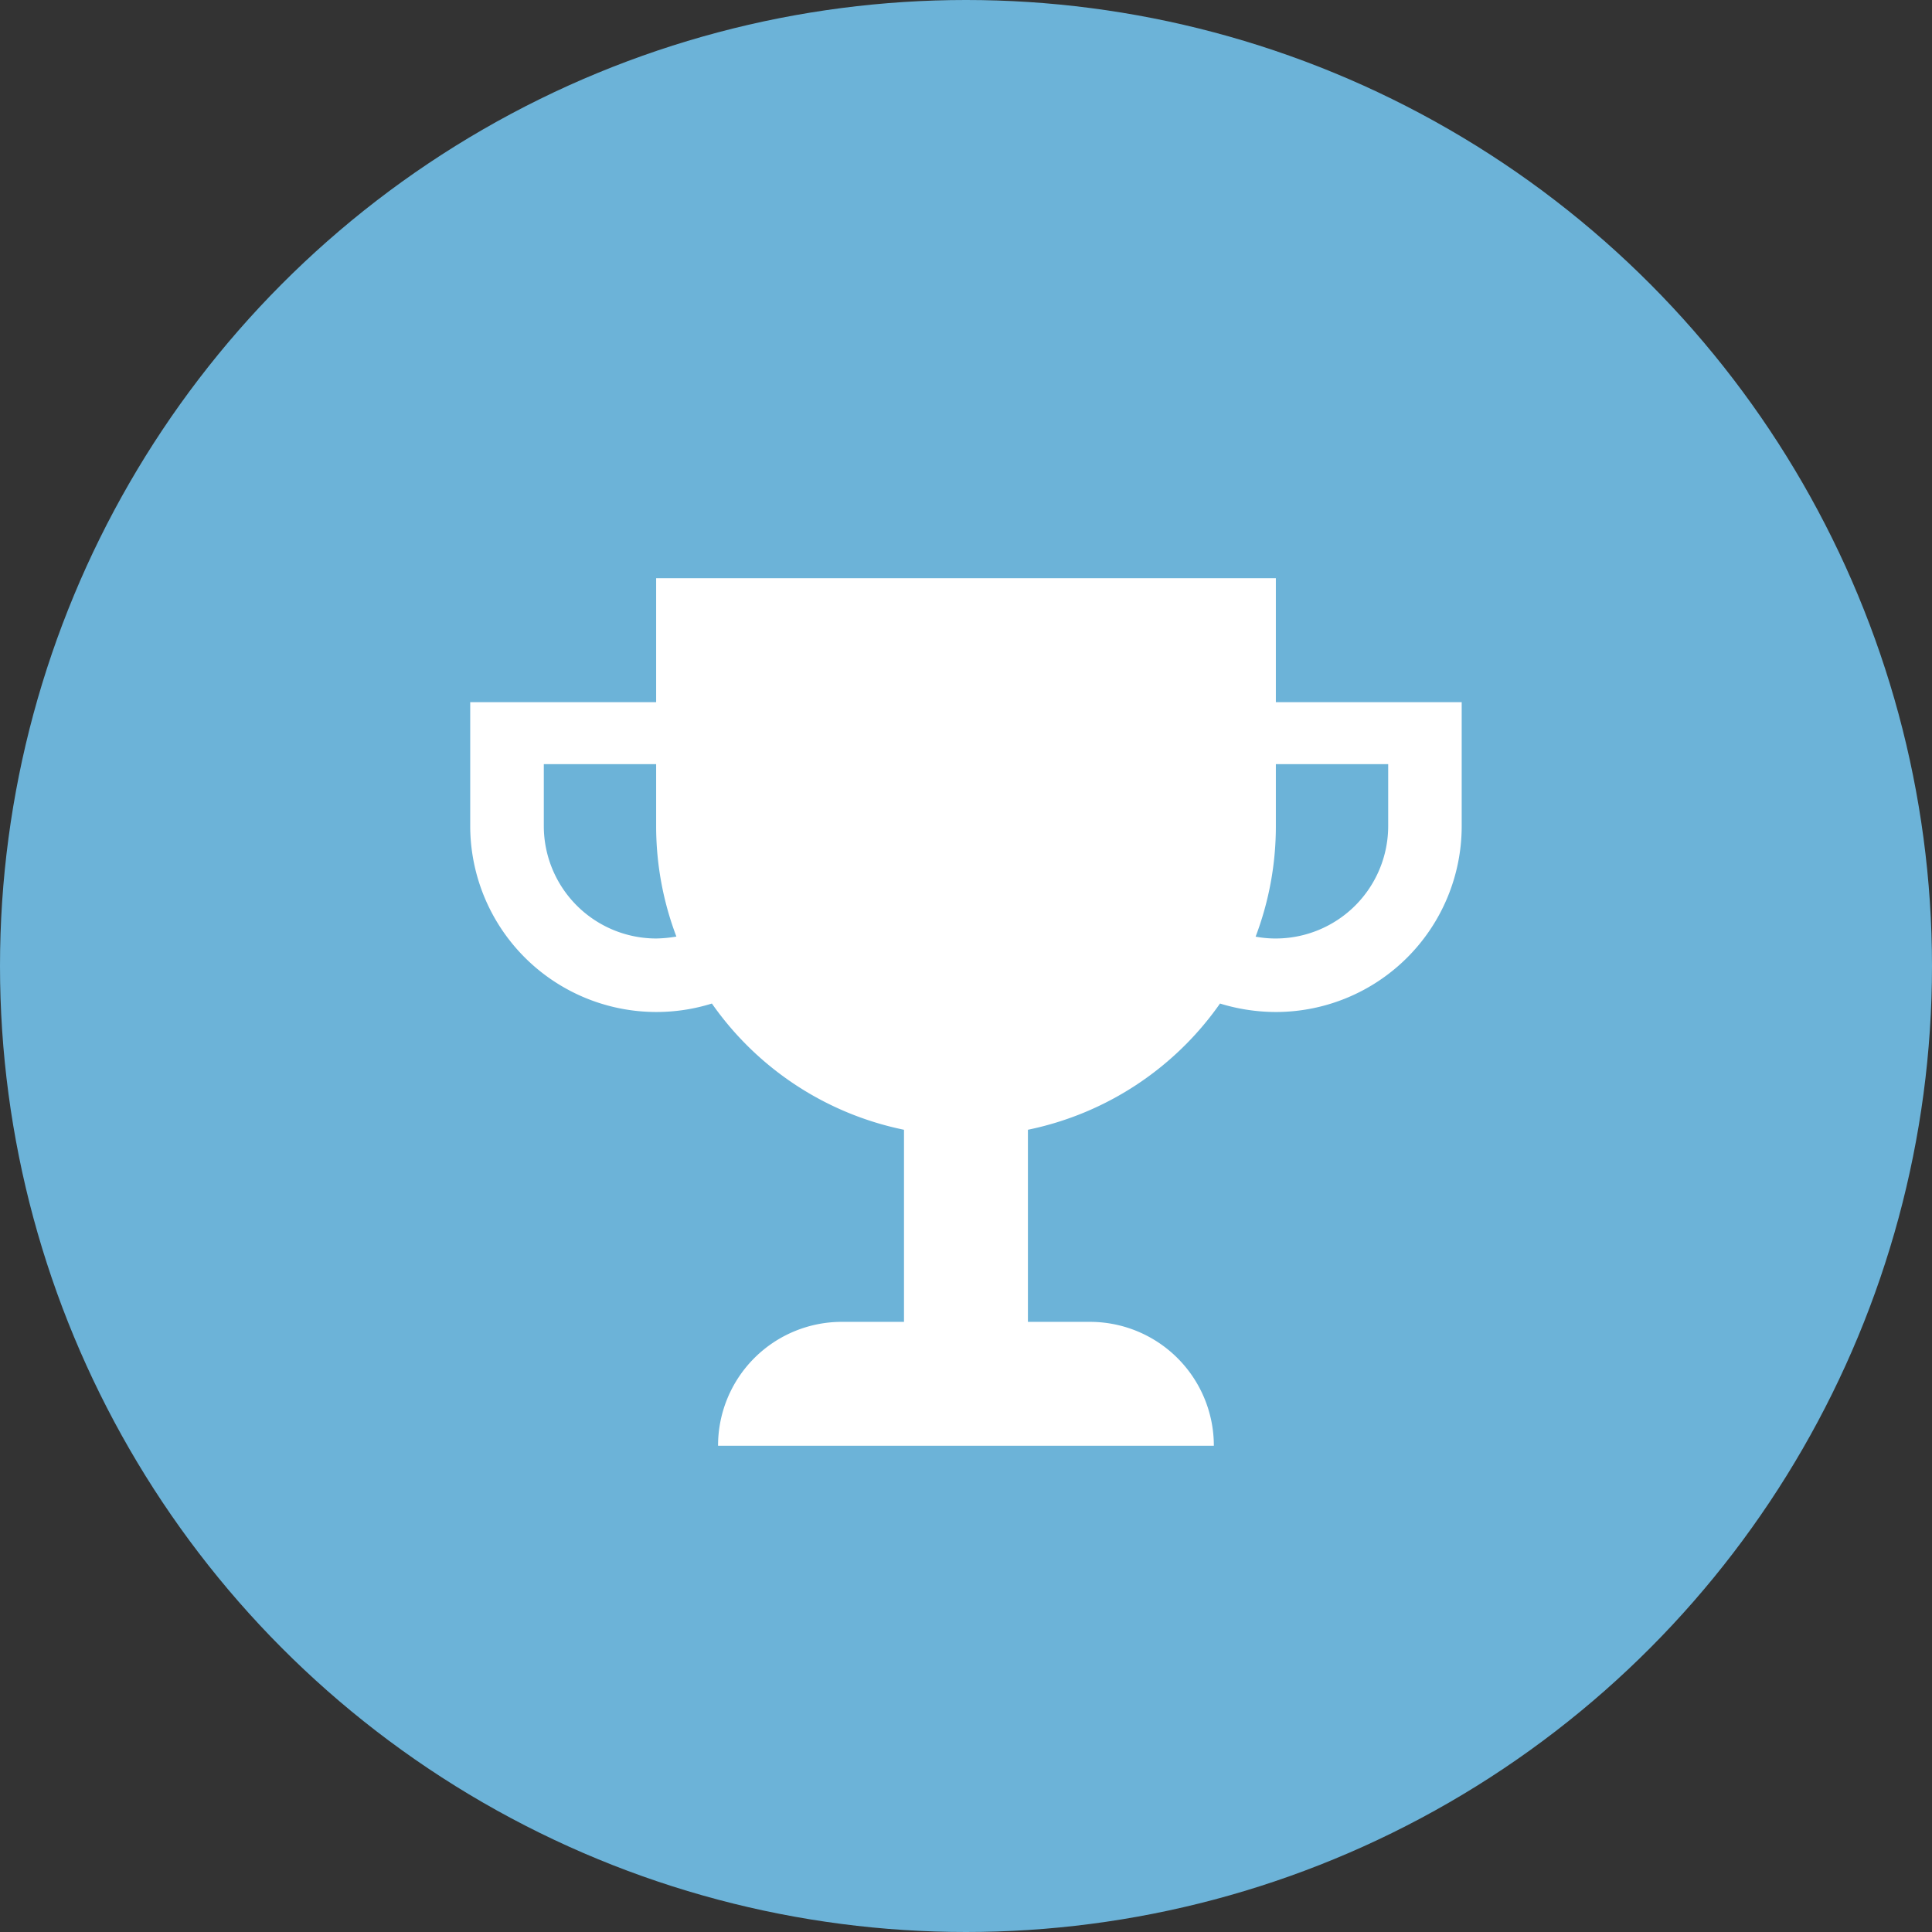 <svg xmlns="http://www.w3.org/2000/svg" width="21" height="21" viewBox="0 0 21 21">
  <rect x="0" y="0" width="21" height="21" fill="#333333" stroke="none"/>
  <g id="Group_17280" data-name="Group 17280" transform="translate(-397 -4054)">
    <circle id="Ellipse_23" data-name="Ellipse 23" cx="10.5" cy="10.5" r="10.5" transform="translate(397 4054)" fill="#6cb3d8"/>
    <g id="Group_17279" data-name="Group 17279" transform="translate(402.111 4059.611)">
      <path id="Path_5202" data-name="Path 5202" d="M8.757,4.347V3H2.021V4.347H0V5.694A2.024,2.024,0,0,0,2.627,7.623,3.374,3.374,0,0,0,4.715,8.995v2.088H4.042A1.345,1.345,0,0,0,2.694,12.43H8.083a1.347,1.347,0,0,0-1.347-1.347H6.062V8.995A3.38,3.38,0,0,0,8.15,7.623a2.074,2.074,0,0,0,.606.092,2.021,2.021,0,0,0,2.021-2.021V4.347ZM2.021,6.916A1.223,1.223,0,0,1,.8,5.694V5.021H2.021v.674a3.385,3.385,0,0,0,.22,1.2A1.432,1.432,0,0,1,2.021,6.916ZM9.978,5.694A1.223,1.223,0,0,1,8.757,6.916a1.18,1.18,0,0,1-.22-.02,3.376,3.376,0,0,0,.22-1.2V5.021H9.978Z" transform="translate(0 -2.326)" fill="#fff"/>
      <path id="Path_5203" data-name="Path 5203" d="M0,0H10.777V10.777H0Z" fill="none"/>
    </g>
  </g>
</svg>
